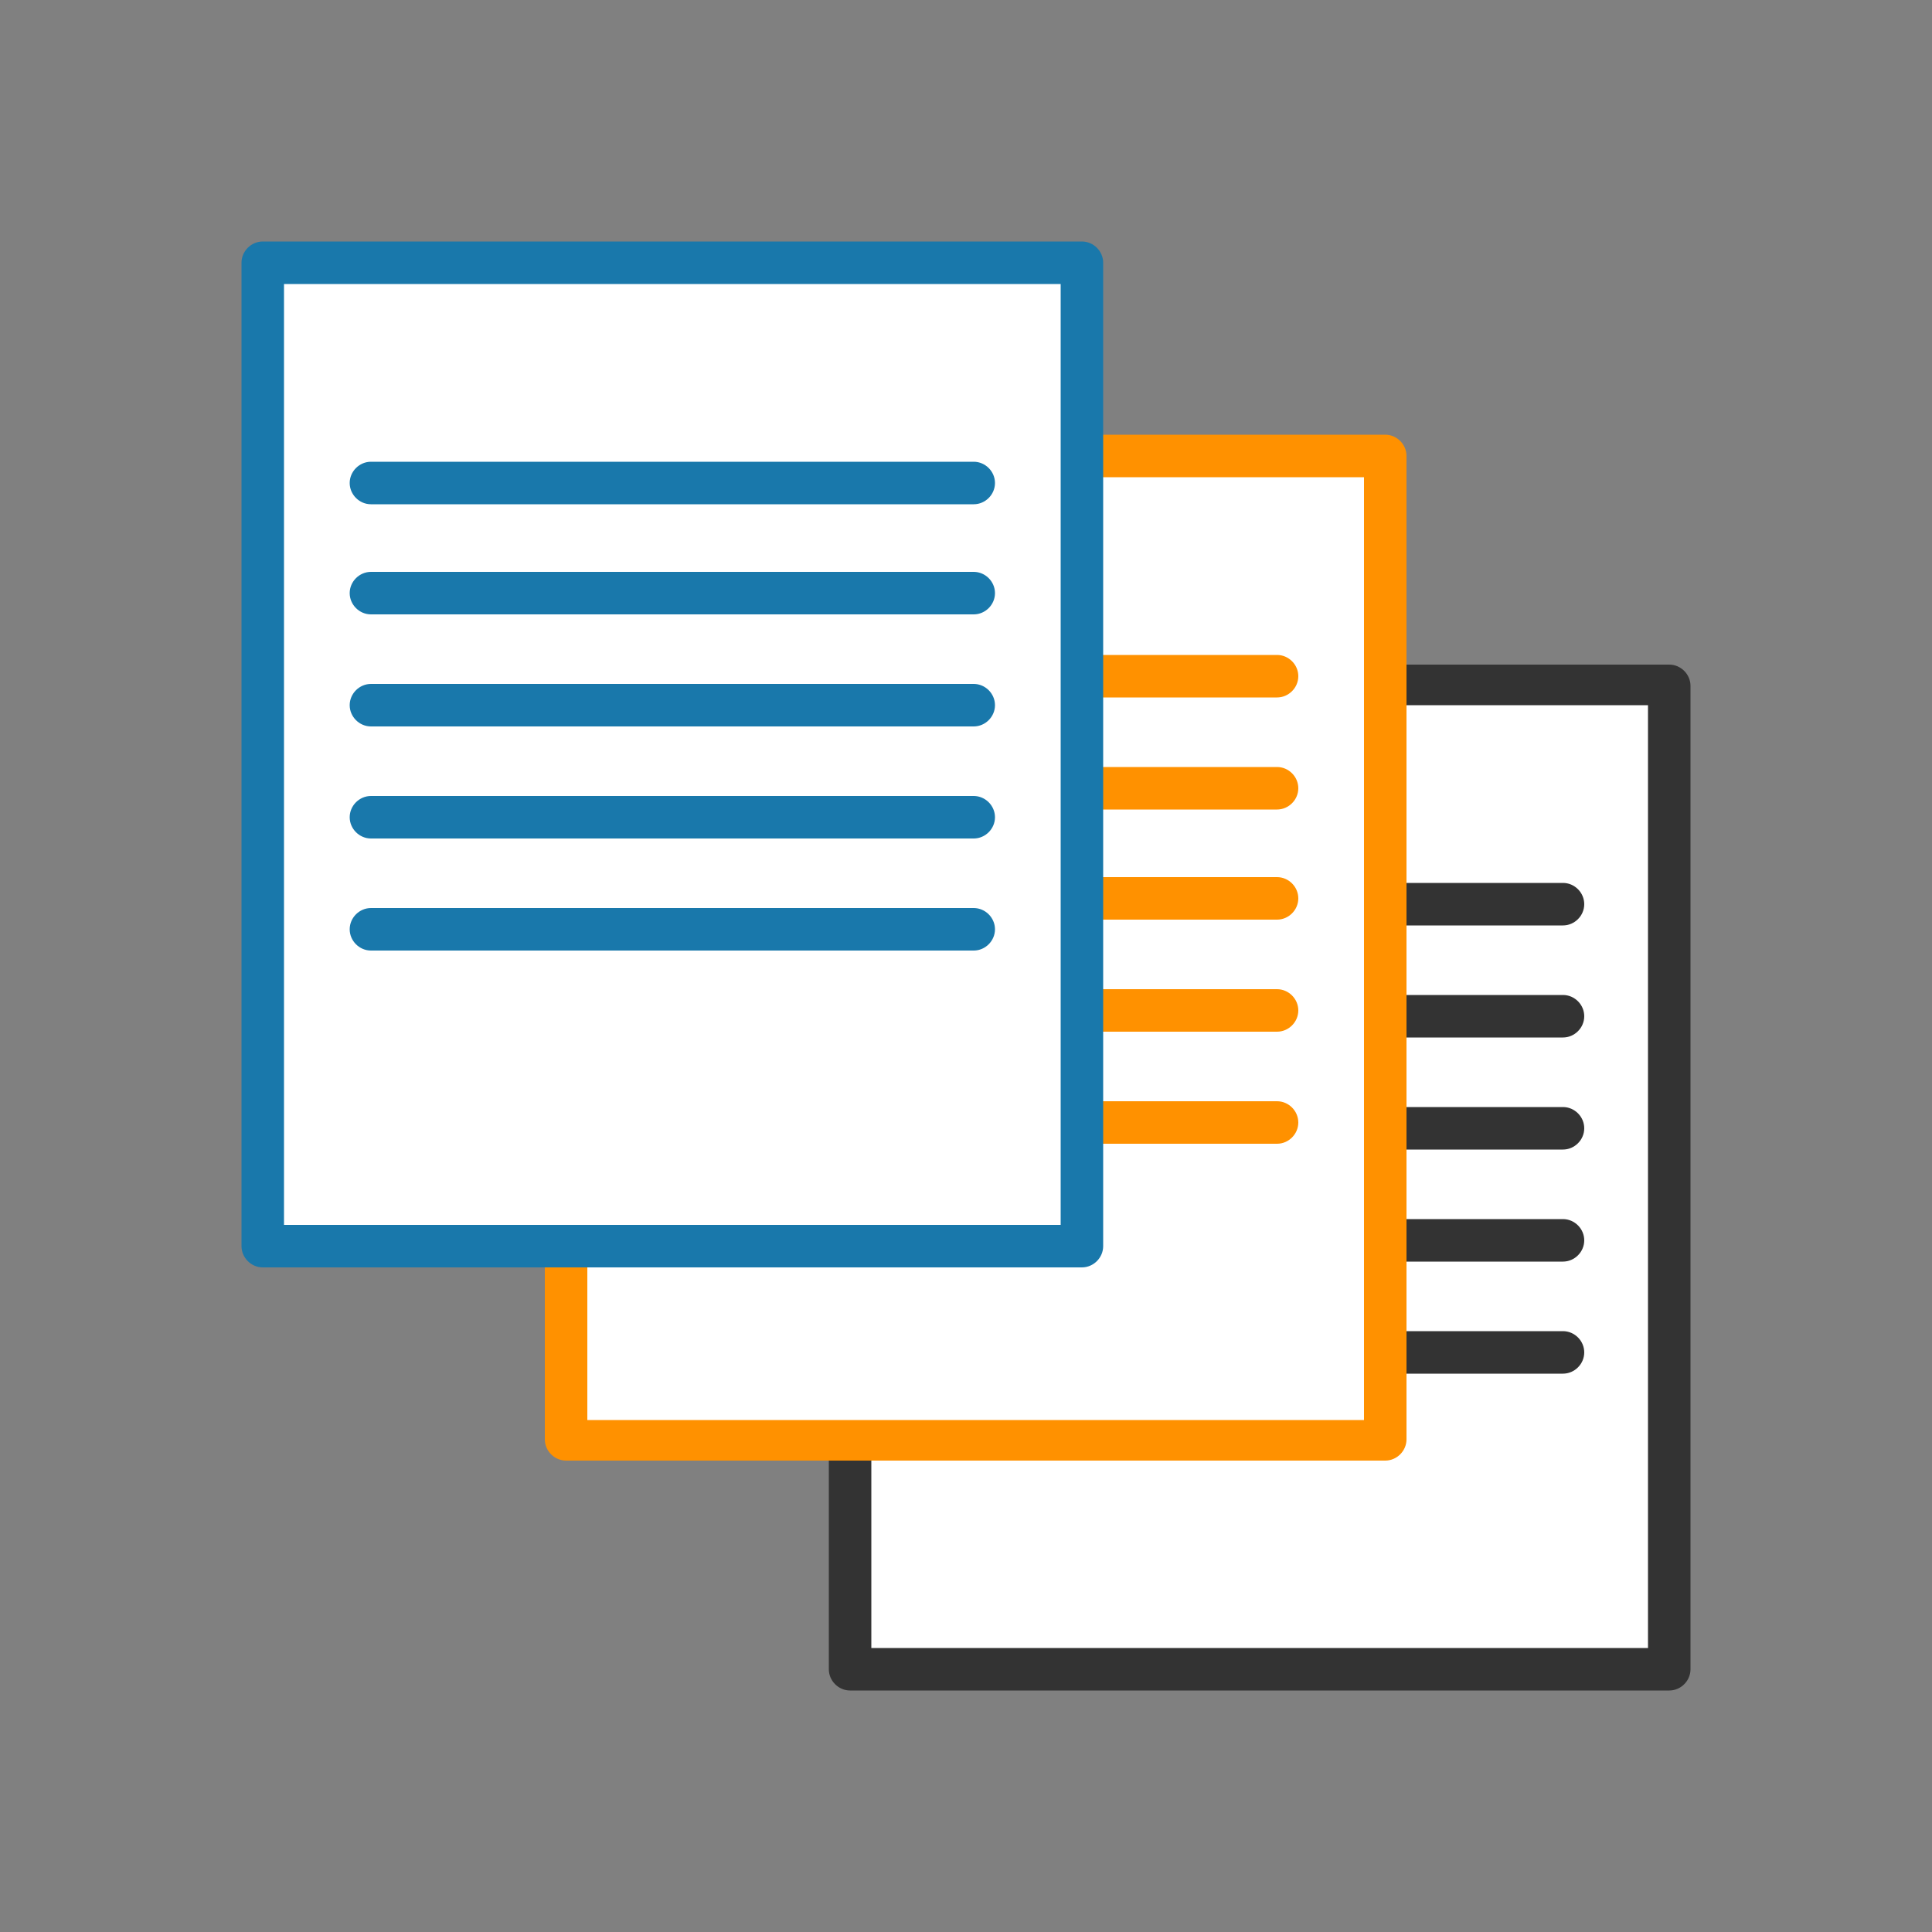 <svg xmlns="http://www.w3.org/2000/svg" id="Layer_1" viewBox="0 0 100 100"><rect x="0" y="0" width="100" height="100" fill="#808080" stroke="none"/><defs><style> .st0 { fill: #ff9100; } .st1 { fill: #1978ab; } .st2 { fill: #fff; } .st3 { fill: #333; } </style></defs><g><g><rect class="st2" x="44.1" y="35.5" width="42.4" height="50.9"></rect><path class="st3" d="M86.4,87.5h-42.4c-.6,0-1.1-.5-1.1-1.1v-50.9c0-.6.5-1.1,1.1-1.1h42.4c.6,0,1.1.5,1.1,1.1v50.9c0,.6-.5,1.1-1.1,1.1ZM45.1,85.3h40.2v-48.8h-40.2v48.8Z"></path></g><path class="st3" d="M80.9,47.9h-31.2c-.6,0-1.1-.5-1.1-1.1s.5-1.1,1.1-1.1h31.2c.6,0,1.1.5,1.1,1.1s-.5,1.1-1.1,1.1Z"></path><path class="st3" d="M80.9,53.7h-31.2c-.6,0-1.1-.5-1.1-1.1s.5-1.1,1.1-1.1h31.2c.6,0,1.1.5,1.1,1.1s-.5,1.1-1.1,1.1Z"></path><path class="st3" d="M80.9,59.5h-31.2c-.6,0-1.1-.5-1.1-1.1s.5-1.1,1.1-1.1h31.2c.6,0,1.1.5,1.1,1.1s-.5,1.1-1.1,1.1Z"></path><path class="st3" d="M80.9,65.3h-31.2c-.6,0-1.1-.5-1.1-1.1s.5-1.1,1.1-1.1h31.2c.6,0,1.1.5,1.1,1.1s-.5,1.1-1.1,1.1Z"></path><path class="st3" d="M80.9,71.1h-31.2c-.6,0-1.1-.5-1.1-1.1s.5-1.1,1.1-1.1h31.2c.6,0,1.1.5,1.1,1.1s-.5,1.1-1.1,1.1Z"></path></g><g><g><rect class="st2" x="29.3" y="23.6" width="42.4" height="50.9"></rect><path class="st0" d="M71.6,75.6H29.3c-.6,0-1.1-.5-1.1-1.1V23.6c0-.6.5-1.1,1.1-1.1h42.4c.6,0,1.1.5,1.1,1.1v50.9c0,.6-.5,1.1-1.1,1.1ZM30.4,73.5h40.2V24.7H30.4v48.8Z"></path></g><path class="st0" d="M66.1,36.1h-31.2c-.6,0-1.1-.5-1.1-1.1s.5-1.1,1.1-1.1h31.2c.6,0,1.1.5,1.1,1.1s-.5,1.1-1.1,1.1Z"></path><path class="st0" d="M66.1,41.9h-31.2c-.6,0-1.1-.5-1.1-1.1s.5-1.1,1.1-1.1h31.2c.6,0,1.1.5,1.1,1.1s-.5,1.1-1.1,1.1Z"></path><path class="st0" d="M66.1,47.6h-31.2c-.6,0-1.1-.5-1.1-1.1s.5-1.1,1.1-1.1h31.2c.6,0,1.1.5,1.1,1.1s-.5,1.1-1.1,1.1Z"></path><path class="st0" d="M66.1,53.4h-31.2c-.6,0-1.1-.5-1.1-1.1s.5-1.1,1.1-1.1h31.2c.6,0,1.1.5,1.1,1.1s-.5,1.1-1.1,1.1Z"></path><path class="st0" d="M66.1,59.2h-31.2c-.6,0-1.1-.5-1.1-1.1s.5-1.1,1.1-1.1h31.2c.6,0,1.1.5,1.1,1.1s-.5,1.1-1.1,1.1Z"></path></g><g><g><rect class="st2" x="13.6" y="13.6" width="42.4" height="50.9"></rect><path class="st1" d="M55.9,65.6H13.6c-.6,0-1.1-.5-1.1-1.1V13.6c0-.6.5-1.1,1.1-1.1h42.4c.6,0,1.1.5,1.1,1.1v50.9c0,.6-.5,1.1-1.1,1.1ZM14.7,63.4h40.2V14.7H14.7v48.8Z"></path></g><path class="st1" d="M50.4,26.1h-31.2c-.6,0-1.1-.5-1.1-1.1s.5-1.1,1.1-1.1h31.2c.6,0,1.1.5,1.1,1.1s-.5,1.1-1.1,1.1Z"></path><path class="st1" d="M50.4,31.8h-31.2c-.6,0-1.1-.5-1.1-1.1s.5-1.1,1.1-1.1h31.2c.6,0,1.1.5,1.1,1.1s-.5,1.1-1.1,1.1Z"></path><path class="st1" d="M50.4,37.6h-31.2c-.6,0-1.1-.5-1.1-1.1s.5-1.1,1.1-1.1h31.2c.6,0,1.1.5,1.1,1.1s-.5,1.1-1.1,1.1Z"></path><path class="st1" d="M50.4,43.4h-31.2c-.6,0-1.1-.5-1.1-1.1s.5-1.1,1.1-1.1h31.2c.6,0,1.1.5,1.1,1.1s-.5,1.1-1.1,1.1Z"></path><path class="st1" d="M50.4,49.2h-31.2c-.6,0-1.1-.5-1.1-1.1s.5-1.1,1.1-1.1h31.2c.6,0,1.1.5,1.1,1.1s-.5,1.1-1.1,1.1Z"></path></g></svg>